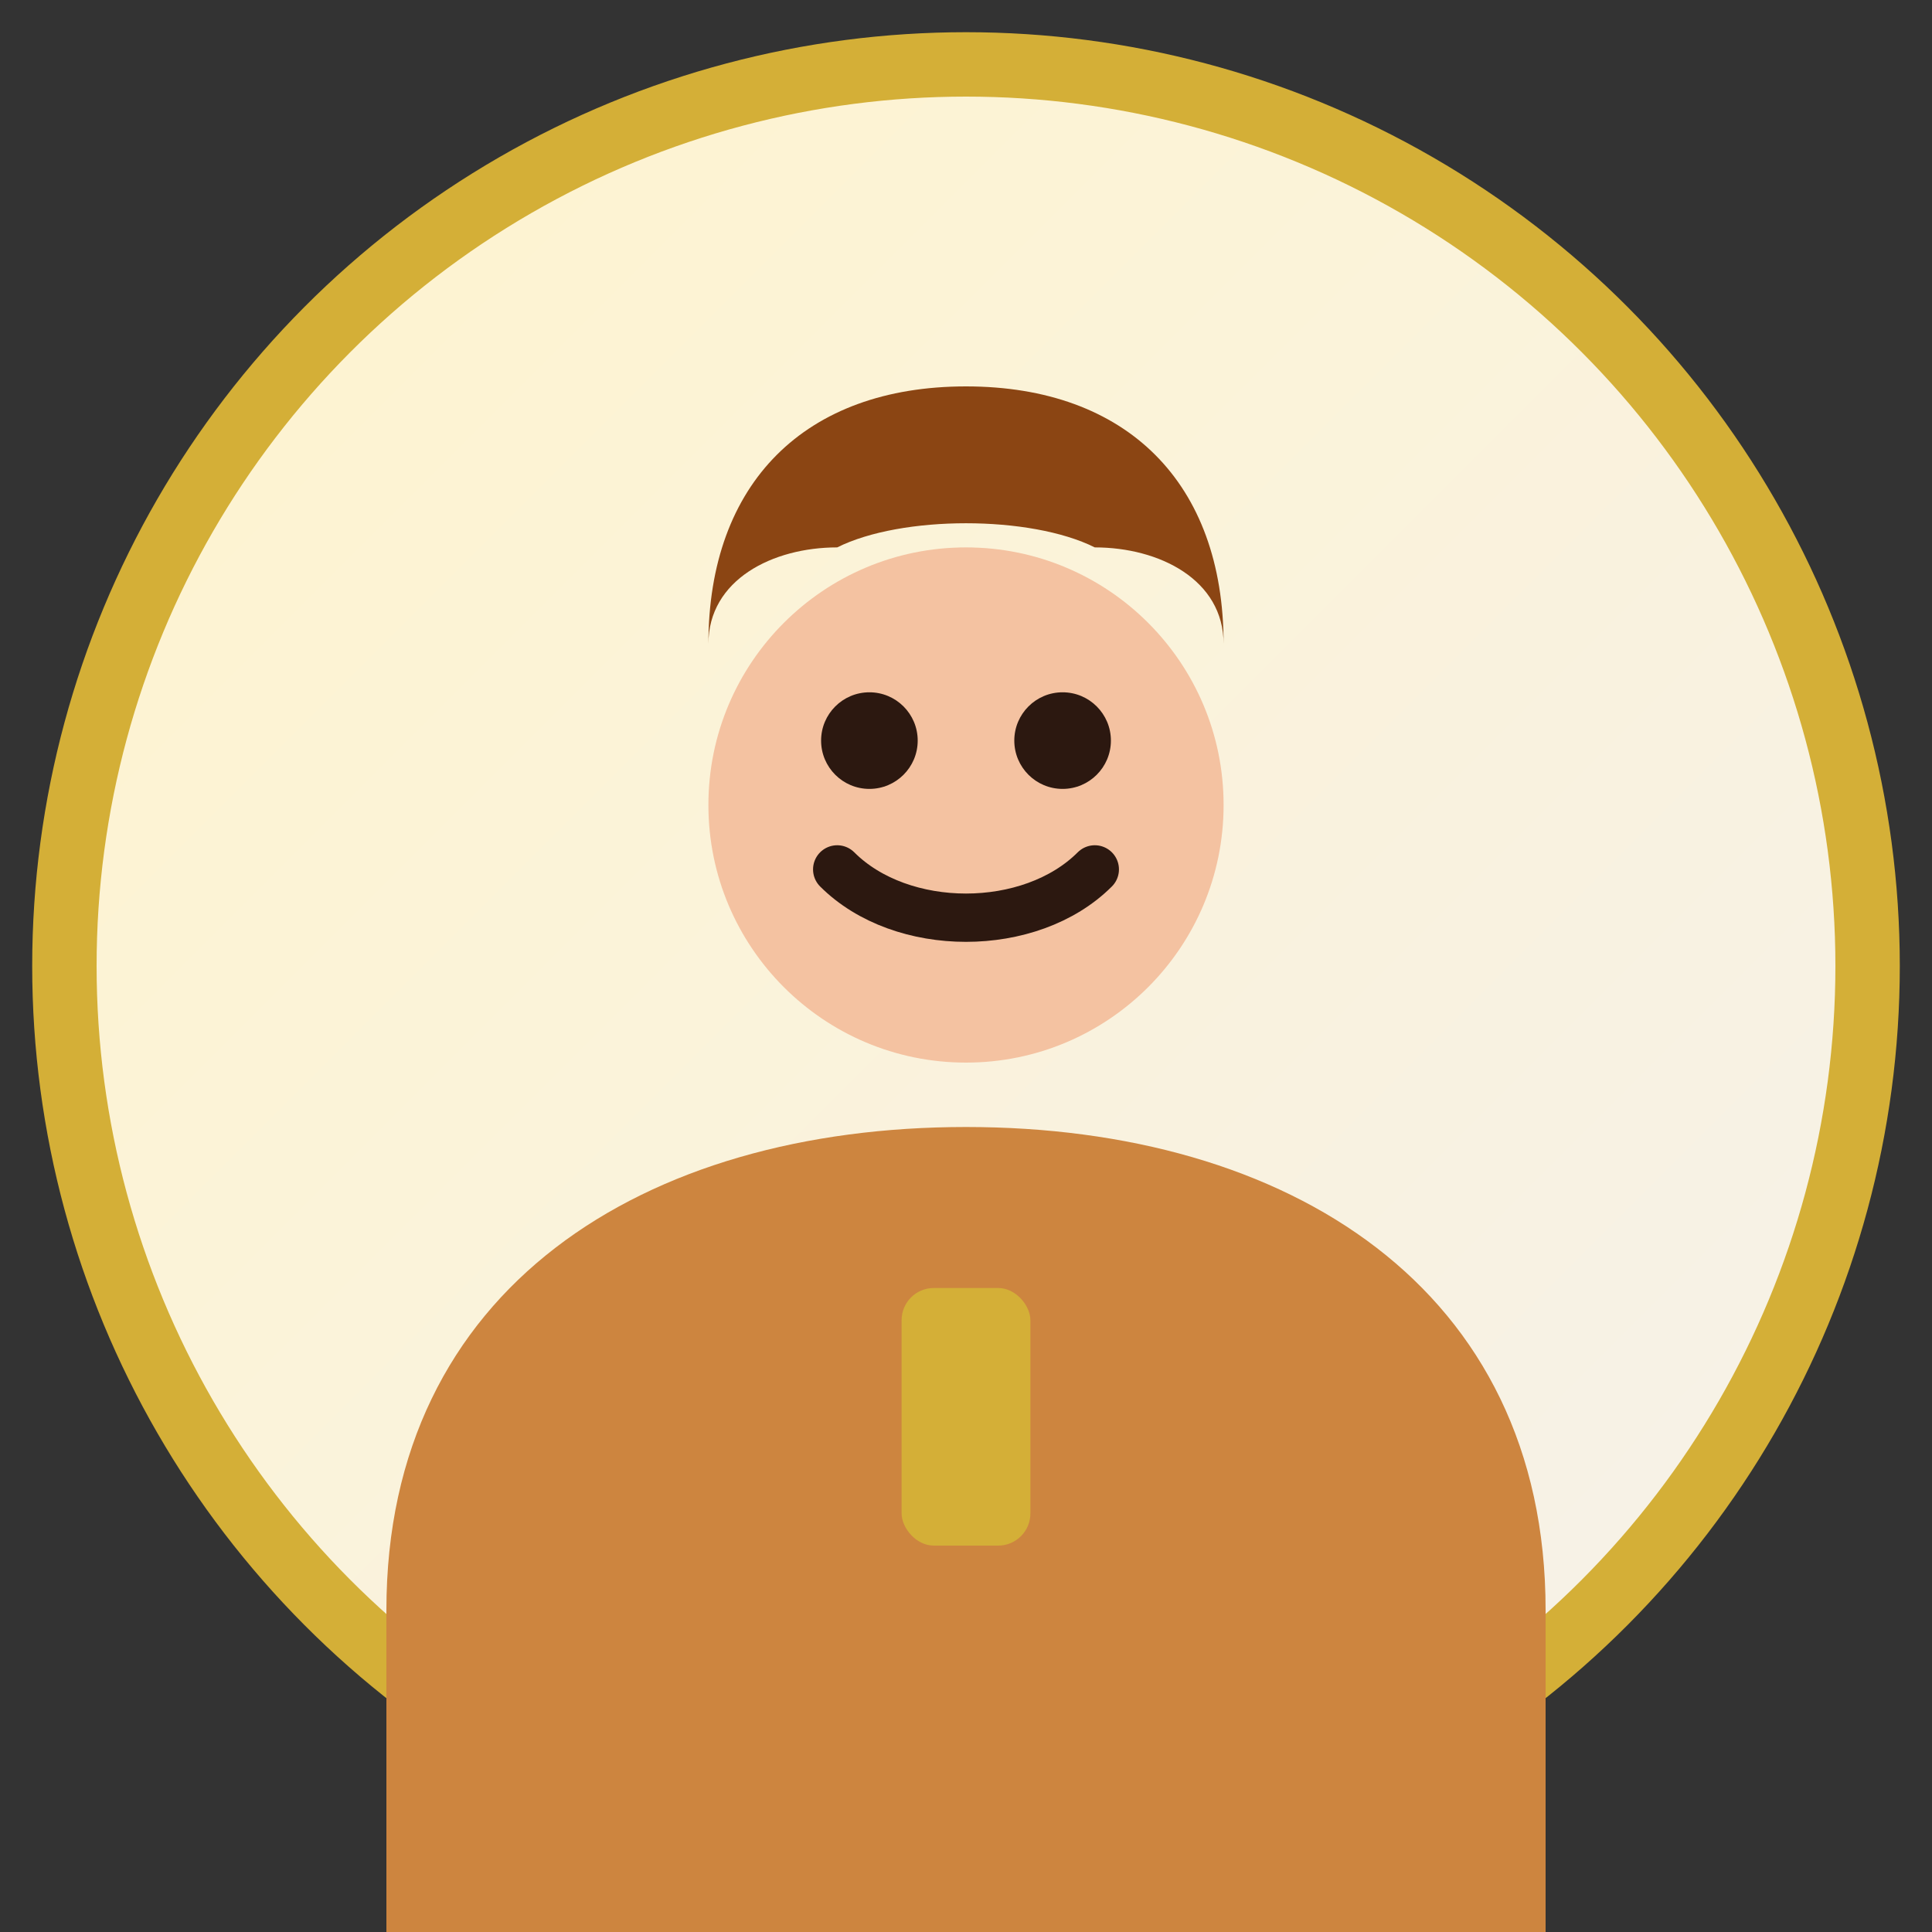 <svg width="60" height="60" viewBox="0 0 60 60" fill="none" xmlns="http://www.w3.org/2000/svg">
    <rect x="0" y="0" width="60" height="60" fill="#333333" stroke="none"/>
    <!-- Background circle -->
    <circle cx="30" cy="30" r="28" fill="url(#avatarGradient1)" stroke="#d4af37" stroke-width="2"/>
    
    <!-- Face -->
    <circle cx="30" cy="25" r="8" fill="#f4c2a1"/>
    
    <!-- Hair -->
    <path d="M22 20C22 15 25 12 30 12C35 12 38 15 38 20C38 18 36 17 34 17C32 16 28 16 26 17C24 17 22 18 22 20Z" fill="#8b4513"/>
    
    <!-- Eyes -->
    <circle cx="27" cy="23" r="1.5" fill="#2c1810"/>
    <circle cx="33" cy="23" r="1.5" fill="#2c1810"/>
    
    <!-- Smile -->
    <path d="M26 27C28 29 32 29 34 27" stroke="#2c1810" stroke-width="1.5" stroke-linecap="round" fill="none"/>
    
    <!-- Body/Shoulders -->
    <path d="M12 50C12 40 20 35 30 35C40 35 48 40 48 50V60H12V50Z" fill="#cd853f"/>
    
    <!-- Clothing detail -->
    <rect x="28" y="40" width="4" height="8" fill="#d4af37" rx="1"/>
    
    <defs>
        <linearGradient id="avatarGradient1" x1="0%" y1="0%" x2="100%" y2="100%">
            <stop offset="0%" style="stop-color:#fff3cd"/>
            <stop offset="100%" style="stop-color:#f5f2eb"/>
        </linearGradient>
    </defs>
</svg>
